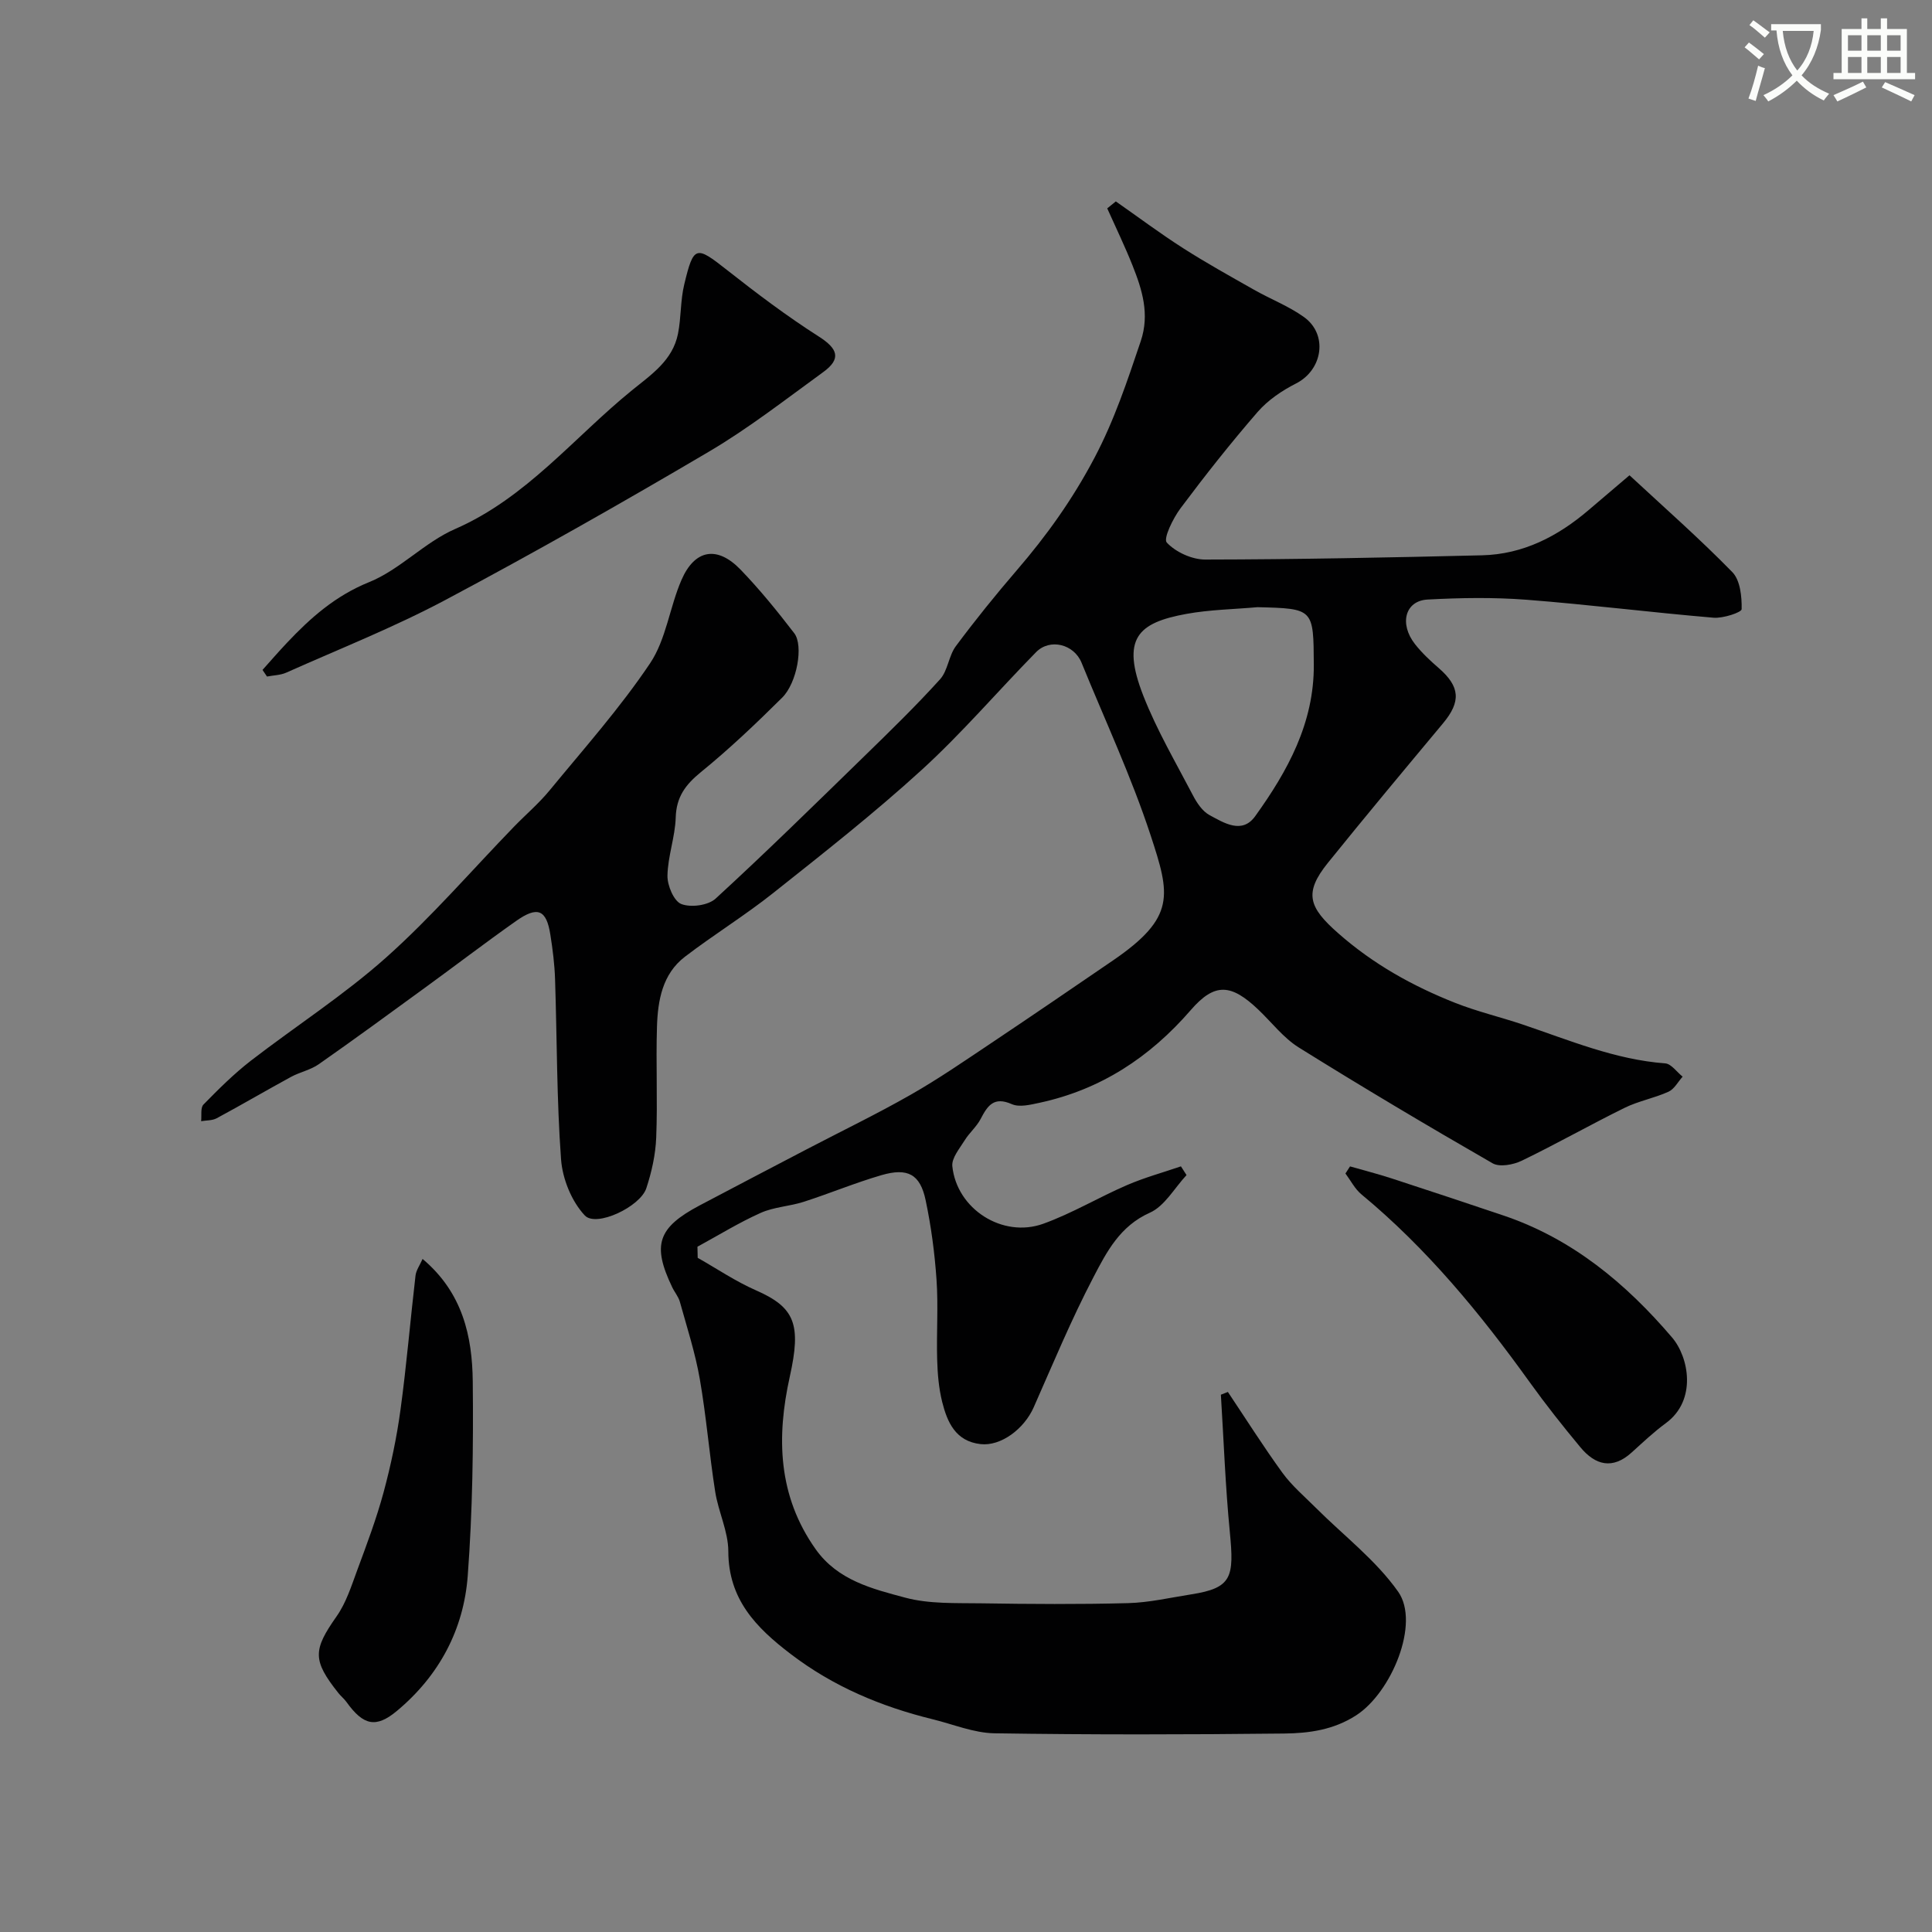 <svg enable-background="new 0 0 400 400" viewBox="0 0 400 400" xmlns="http://www.w3.org/2000/svg"><rect x="0" y="0" width="400" height="400" fill="#808080" stroke="none"/><path d="m362.1 8.8c1.1.8 2.1 1.6 3.1 2.4l-1 1.1c-1.3-1.1-2.3-2-3-2.5zm1.9 4.8c.5.2.9.4 1.4.5-.6 2.3-1.3 4.5-1.9 6.8l-1.5-.5c.8-2.1 1.4-4.3 2-6.8zm-1-9.4c1.3.9 2.4 1.8 3.4 2.5l-1 1.1c-1.4-1.2-2.4-2.1-3.2-2.6zm3.7 2.2v-1.4h10.3v1.2c-.5 3.6-1.8 6.8-4 9.4 1.5 1.6 3.4 2.8 5.7 3.8-.3.4-.7.8-1.1 1.4-2.3-1.1-4.1-2.5-5.6-4.1-1.6 1.6-3.6 3.1-5.9 4.3-.3-.5-.7-.9-1-1.3 2.4-1.1 4.4-2.5 6-4.1-1.9-2.5-3-5.6-3.3-9.3h-1.1zm8.8 0h-6.4c.3 3.3 1.3 6 3 8.2 2-2.2 3.1-5.1 3.4-8.2z" fill="#fbfcfa"/><path d="m385.3 3.8h1.3v2.2h2.8v-2.2h1.3v2.2h4.1v9.1h1.7v1.3h-16.9v-1.3h1.7v-9.1h4.1v-2.2zm.4 13.1.7 1.2c-1.8.9-3.8 1.9-6 2.9-.2-.4-.5-.8-.8-1.3 2.3-1 4.3-1.9 6.1-2.8zm-3.1-6.4h2.8v-3.2h-2.8zm0 4.6h2.8v-3.3h-2.8zm4-4.6h2.8v-3.2h-2.8zm0 4.6h2.8v-3.3h-2.8zm3.7 1.9c2.1.9 4.1 1.8 6.1 2.7l-.7 1.3c-2.2-1.1-4.2-2-6.1-2.9zm3.2-9.7h-2.8v3.2h2.8zm-2.8 7.8h2.8v-3.3h-2.8z" fill="#fbfcfa"/><g fill="#010102"><path d="m231.02 41.7c4.64 3.24 9.17 6.64 13.93 9.68 4.78 3.06 9.76 5.82 14.7 8.62 3.4 1.93 7.12 3.36 10.28 5.61 5.09 3.62 3.93 10.97-1.59 13.78-2.92 1.48-5.83 3.45-7.96 5.9-5.58 6.43-10.87 13.13-15.97 19.95-1.55 2.08-3.6 6.27-2.84 7.09 1.84 1.98 5.21 3.52 7.96 3.52 19.1-.03 38.2-.42 57.3-.88 8.52-.2 15.71-3.93 22.08-9.37 2.61-2.23 5.24-4.46 8.46-7.2 7.22 6.7 14.52 13.12 21.29 20.05 1.64 1.68 1.98 5.08 1.93 7.67-.01.67-3.85 1.94-5.83 1.77-12.92-1.09-25.79-2.72-38.72-3.72-6.79-.52-13.67-.41-20.48-.04-4.65.25-5.91 5.01-2.6 9.23 1.43 1.82 3.16 3.44 4.92 4.96 4.42 3.84 4.64 6.94.87 11.45-7.99 9.58-15.99 19.16-23.82 28.87-5.07 6.28-3.92 9.24 2.09 14.54 7.28 6.43 15.45 10.97 24.3 14.47 4.51 1.78 9.28 2.9 13.89 4.45 9.69 3.26 19.15 7.28 29.55 8.06 1.26.09 2.41 1.8 3.61 2.75-.96 1.07-1.73 2.58-2.93 3.12-2.93 1.33-6.21 1.92-9.09 3.34-7.15 3.52-14.1 7.47-21.28 10.94-1.74.84-4.58 1.38-6.04.54-13.51-7.77-26.91-15.74-40.13-23.98-3.17-1.98-5.59-5.18-8.35-7.81-5.64-5.38-9.04-5.68-14.01.06-8.47 9.78-18.64 16.47-31.32 19.2-1.88.4-4.16.98-5.74.28-3.72-1.64-5.02.32-6.45 3.07-.84 1.61-2.35 2.87-3.31 4.43-1.05 1.7-2.72 3.66-2.55 5.35.91 8.86 10.39 14.96 18.84 11.91 5.96-2.15 11.49-5.48 17.33-8 3.61-1.56 7.43-2.6 11.16-3.88.39.6.77 1.21 1.16 1.81-2.5 2.67-4.52 6.42-7.6 7.79-6.2 2.76-8.95 8.13-11.67 13.34-4.57 8.74-8.37 17.89-12.36 26.92-2 4.54-6.82 8.11-10.99 7.65-5.2-.57-6.92-4.54-7.98-8.77-.7-2.83-.95-5.82-1.03-8.74-.16-5.49.25-11.02-.13-16.49-.38-5.53-1.11-11.08-2.26-16.51-1.13-5.36-3.69-6.76-9.13-5.18s-10.7 3.78-16.1 5.52c-2.92.94-6.15 1.06-8.91 2.29-4.51 2.02-8.75 4.64-13.1 7.01.02.77.03 1.53.05 2.3 4.01 2.27 7.87 4.89 12.07 6.73 8.08 3.55 9.4 7.04 7 17.86-2.78 12.52-2.49 24.7 5.37 35.76 4.57 6.43 11.71 8.18 18.5 10 4.99 1.34 10.45 1.1 15.71 1.18 10.16.16 20.34.23 30.49-.04 4.37-.12 8.72-1.14 13.07-1.82 8.44-1.32 8.87-3.56 7.96-12.92-.92-9.44-1.26-18.94-1.85-28.41.48-.19.97-.38 1.45-.57 3.75 5.6 7.35 11.31 11.31 16.76 1.93 2.65 4.5 4.83 6.84 7.17 5.77 5.77 12.47 10.86 17.1 17.42 4.6 6.52-1.39 20.89-8.69 25.6-4.69 3.03-9.77 3.71-14.9 3.77-20 .22-40 .26-59.99-.05-4.27-.07-8.52-1.86-12.77-2.9-10.67-2.62-20.57-6.76-29.41-13.51-7.19-5.48-12.9-11.33-12.92-21.27-.01-4.12-2.07-8.19-2.72-12.36-1.22-7.76-1.84-15.61-3.19-23.34-.94-5.39-2.65-10.66-4.12-15.95-.3-1.08-1.11-2.01-1.6-3.05-4.18-8.74-2.99-12.31 5.69-16.91 7.34-3.88 14.71-7.72 22.07-11.57 7.21-3.77 14.55-7.31 21.62-11.34 5.79-3.3 11.31-7.11 16.86-10.82 8.37-5.6 16.69-11.29 25-16.97 13.09-8.95 11.87-13.6 7.84-25.88-4-12.19-9.47-23.89-14.32-35.79-1.57-3.84-6.55-5.1-9.42-2.17-7.95 8.1-15.36 16.79-23.73 24.42-9.81 8.95-20.29 17.18-30.7 25.45-5.87 4.66-12.3 8.62-18.26 13.18-4.67 3.57-5.62 9.04-5.79 14.47-.24 7.66.15 15.34-.16 22.99-.14 3.52-.94 7.12-2.05 10.48-1.26 3.82-10.36 8.14-12.73 5.63-2.73-2.9-4.62-7.56-4.92-11.61-.91-12.39-.83-24.85-1.24-37.28-.1-3.1-.49-6.21-.98-9.27-.81-5.17-2.64-5.95-7.1-2.8-6.41 4.52-12.64 9.29-18.98 13.9-7.26 5.29-14.51 10.6-21.87 15.75-1.7 1.19-3.9 1.62-5.74 2.62-5.15 2.81-10.22 5.78-15.38 8.56-.92.5-2.14.42-3.23.61.14-1.18-.17-2.78.49-3.45 3.11-3.18 6.29-6.34 9.79-9.06 9.34-7.2 19.33-13.62 28.08-21.43 9.37-8.36 17.63-17.96 26.39-27 2.43-2.51 5.13-4.8 7.35-7.49 7.12-8.66 14.62-17.09 20.85-26.37 3.33-4.96 4.05-11.61 6.5-17.25 2.75-6.35 7.39-7.15 12.22-2.16 3.99 4.13 7.63 8.62 11.13 13.18 1.95 2.54.58 10.29-2.51 13.35-5.4 5.36-10.93 10.62-16.82 15.41-3.19 2.6-5.08 5.13-5.21 9.39-.12 4.03-1.64 8.03-1.71 12.06-.03 2.04 1.33 5.27 2.87 5.86 1.99.77 5.56.29 7.11-1.13 10.45-9.59 20.57-19.53 30.73-29.43 5.35-5.21 10.71-10.43 15.72-15.96 1.63-1.8 1.79-4.87 3.28-6.87 4.01-5.39 8.24-10.63 12.62-15.72 6.18-7.17 11.53-14.66 16.03-23.18 4.17-7.88 6.84-15.99 9.63-24.25 1.88-5.58.3-10.64-1.7-15.66-1.59-4-3.48-7.89-5.24-11.83.57-.48 1.18-.96 1.78-1.44zm29.33 84.01c-4.91.44-9.88.51-14.71 1.39-10.05 1.83-13.6 5.04-8.91 16.99 2.79 7.11 6.71 13.79 10.26 20.59.81 1.56 1.97 3.29 3.43 4.08 2.99 1.61 6.73 4.01 9.45.23 6.72-9.34 12.21-19.29 12.14-31.36-.07-11.63-.01-11.63-11.66-11.92z"/><path d="m54.35 138.7c1.67-1.86 3.3-3.75 5.02-5.57 4.92-5.22 10.06-9.78 17.06-12.61 6.37-2.58 11.47-8.24 17.8-11 14.8-6.47 24.58-18.95 36.62-28.72 4.08-3.31 8.42-6.2 9.52-11.7.67-3.35.49-6.88 1.29-10.19 1.95-8.13 2.42-8.08 8.83-3.03 6.16 4.85 12.44 9.59 19.04 13.8 3.9 2.49 4.73 4.58.92 7.35-7.79 5.65-15.42 11.62-23.69 16.49-17.98 10.6-36.15 20.91-54.57 30.71-10.63 5.65-21.9 10.11-32.92 15.03-1.21.54-2.65.55-3.99.81-.32-.47-.63-.92-.93-1.37z"/><path d="m279.51 241.49c2.87.82 5.76 1.56 8.59 2.48 7.72 2.51 15.43 5.08 23.12 7.67 14.27 4.8 25.41 14.07 34.97 25.28 3.46 4.05 5.19 12.95-1.27 17.71-2.51 1.84-4.79 4-7.1 6.09-3.96 3.6-7.53 2.63-10.6-1.06-3.66-4.4-7.21-8.89-10.55-13.54-10.2-14.2-21.25-27.62-34.79-38.83-1.37-1.13-2.23-2.87-3.32-4.33.32-.49.63-.98.95-1.47z"/><path d="m87.49 260.65c8.31 6.99 10.29 16.03 10.39 25.39.14 13.4-.04 26.85-1.04 40.21-.83 11.13-5.92 20.67-14.62 27.94-4.38 3.66-6.98 3.07-10.48-1.8-.48-.67-1.15-1.2-1.67-1.85-5.42-6.82-5.26-8.94-.39-15.88 1.98-2.81 3.07-6.29 4.28-9.57 1.97-5.32 3.98-10.66 5.46-16.13 1.51-5.61 2.72-11.35 3.5-17.1 1.26-9.23 2.03-18.53 3.11-27.78.14-1.11.9-2.15 1.46-3.43z"/></g></svg>
